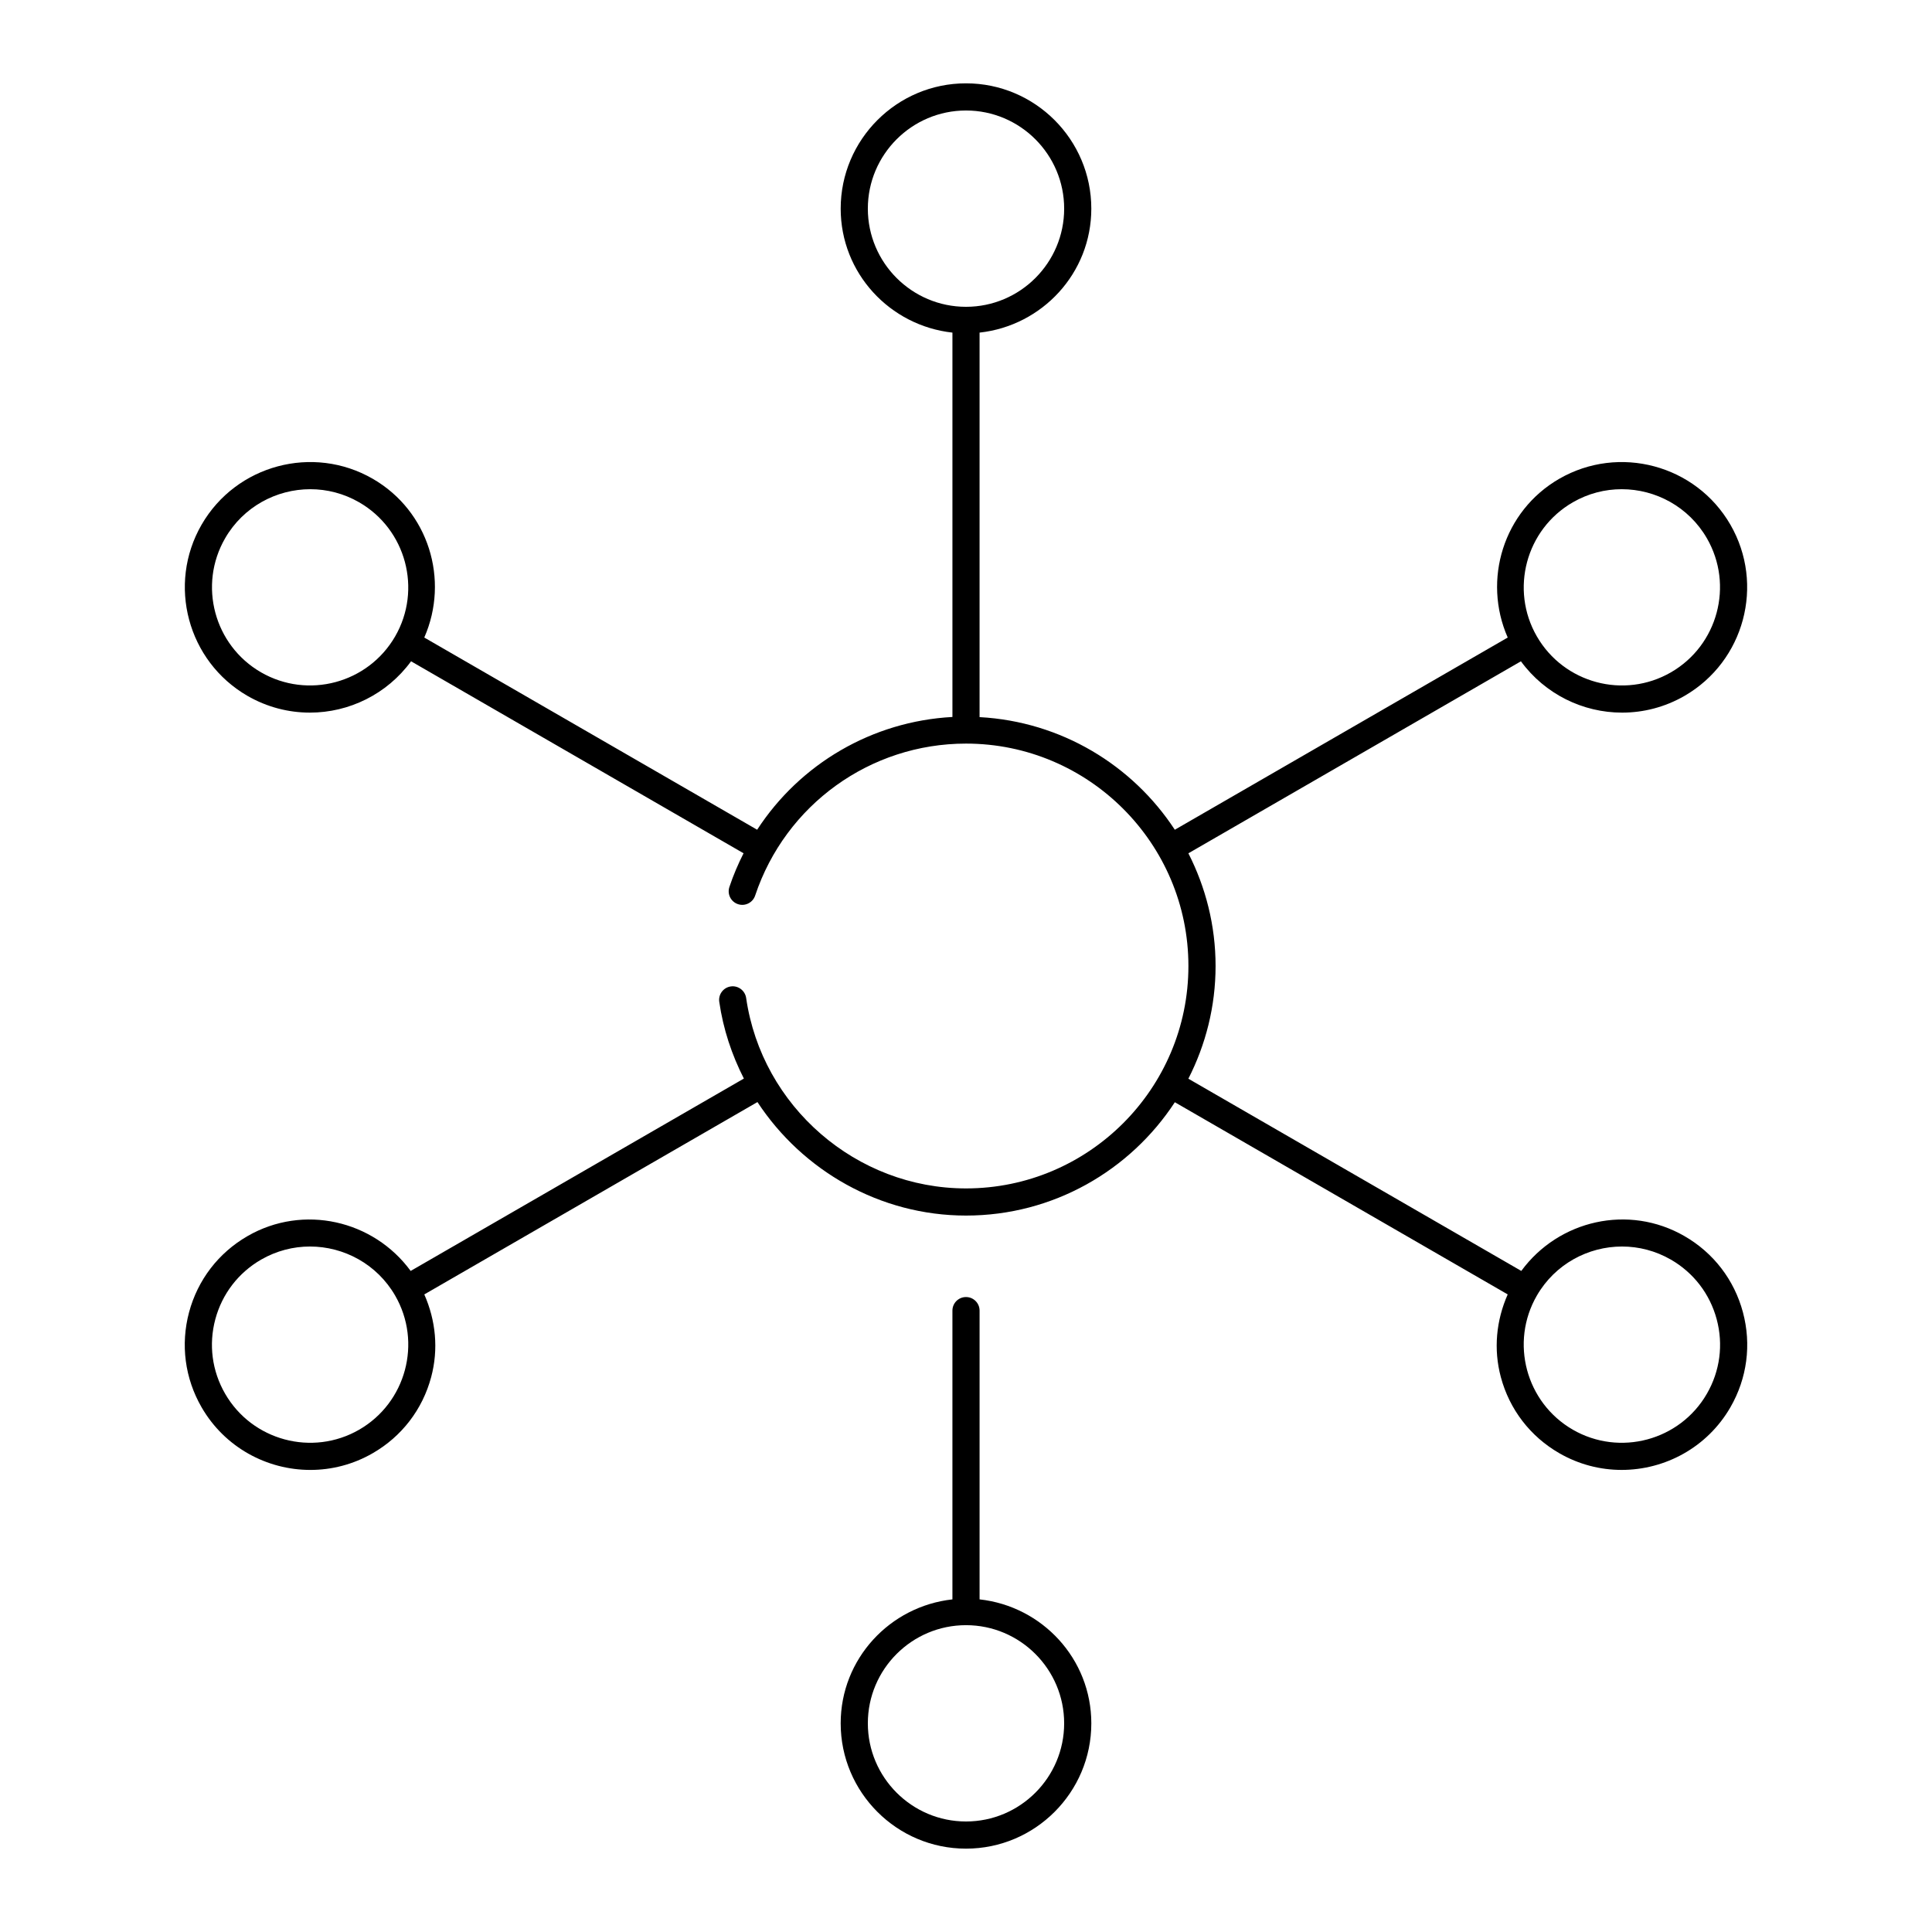 <?xml version="1.0" encoding="UTF-8"?>
<!-- Uploaded to: ICON Repo, www.svgrepo.com, Generator: ICON Repo Mixer Tools -->
<svg fill="#000000" width="800px" height="800px" version="1.1" viewBox="144 144 512 512" xmlns="http://www.w3.org/2000/svg">
 <g>
  <path d="m209.58 471.59c-7.68 4.43-13.176 11.594-15.473 20.16-2.293 8.574-1.117 17.523 3.32 25.203 6.148 10.641 17.328 16.594 28.816 16.594 5.629 0 11.332-1.426 16.547-4.441 7.684-4.43 13.18-11.59 15.473-20.156 1.98-7.394 1.227-15.016-1.82-21.914l88.289-50.977c11.93 18.172 32.484 30.078 55.27 30.078 23.148 0 43.523-11.977 55.344-30.035l88.211 50.93c-3.047 6.898-3.801 14.52-1.82 21.914 2.293 8.566 7.793 15.73 15.473 20.156 5.215 3.016 10.918 4.441 16.547 4.441 11.484 0 22.672-5.953 28.816-16.594 4.434-7.684 5.613-16.629 3.316-25.203-2.293-8.566-7.793-15.73-15.473-20.156-14.805-8.562-33.379-4.25-43.258 9.219l-88.23-50.941c4.578-8.984 7.211-19.113 7.211-29.867s-2.633-20.883-7.207-29.867l88.129-50.883c6.394 8.738 16.461 13.602 26.805 13.602 5.633 0 11.336-1.43 16.551-4.441 15.859-9.16 21.312-29.508 12.156-45.367-9.156-15.852-29.508-21.305-45.367-12.156-14.789 8.543-20.363 26.777-13.645 42.066l-88.223 50.938c-11.203-17.109-30.102-28.676-51.742-29.848v-101.9c16.602-1.82 29.613-15.766 29.613-32.848 0-18.312-14.895-33.211-33.207-33.211s-33.211 14.898-33.211 33.211c0 17.082 13.008 31.023 29.613 32.848v101.86c-21.301 1.152-40.395 12.438-51.75 29.883l-88.215-50.934c6.719-15.289 1.148-33.523-13.645-42.066-15.848-9.148-36.203-3.695-45.367 12.156-9.156 15.855-3.703 36.207 12.156 45.367 5.219 3.012 10.918 4.441 16.551 4.441 10.344 0 20.41-4.867 26.805-13.602l88.113 50.875c-1.445 2.856-2.719 5.828-3.754 8.934-0.629 1.883 0.387 3.922 2.273 4.551 1.883 0.633 3.926-0.391 4.551-2.273 8.047-24.09 30.5-40.277 55.879-40.277 32.5 0 58.941 26.441 58.941 58.941s-26.441 58.941-58.941 58.941c-29.062 0-54.109-21.695-58.262-50.473-0.289-1.965-2.121-3.34-4.078-3.051-1.969 0.285-3.332 2.109-3.047 4.078 1.047 7.25 3.328 14.07 6.523 20.332l-88.305 50.984c-9.875-13.465-28.461-17.77-43.254-9.223zm29.613 51.289c-12.422 7.164-28.363 2.894-35.531-9.523-3.477-6.016-4.398-13.031-2.602-19.734 1.801-6.711 6.106-12.32 12.121-15.801 4.086-2.356 8.555-3.481 12.965-3.481 8.996 0 17.762 4.668 22.574 13.004 7.168 12.426 2.894 28.359-9.527 35.535zm312.09-35.535c4.812-8.336 13.574-13.004 22.574-13.004 4.41 0 8.879 1.125 12.965 3.481 6.016 3.481 10.32 9.09 12.121 15.801 1.801 6.707 0.875 13.719-2.602 19.734-7.164 12.418-23.113 16.688-35.531 9.523-12.426-7.176-16.699-23.109-9.527-35.535zm9.523-210.22c4.086-2.363 8.551-3.481 12.961-3.481 8.996 0 17.762 4.664 22.574 13 7.172 12.418 2.902 28.359-9.52 35.531-12.426 7.176-28.363 2.902-35.535-9.52-7.172-12.418-2.898-28.359 9.52-35.531zm-312.09 35.531c-7.18 12.422-23.113 16.688-35.535 9.52-12.426-7.172-16.695-23.109-9.52-35.531 4.812-8.336 13.57-13 22.574-13 4.406 0 8.875 1.121 12.961 3.481 12.414 7.172 16.688 23.113 9.52 35.531zm125.27-113.36c0-14.34 11.672-26.012 26.016-26.012s26.012 11.672 26.012 26.012c0 14.344-11.672 26.012-26.012 26.012-14.344 0-26.016-11.668-26.016-26.012z"/>
  <path d="m400 487.73c-1.988 0-3.598 1.609-3.598 3.598v76.527c-16.602 1.82-29.613 15.77-29.613 32.848 0 18.305 14.895 33.207 33.211 33.207 18.312 0 33.211-14.902 33.211-33.211 0-17.078-13.008-31.023-29.613-32.848v-76.523c0-1.988-1.609-3.598-3.598-3.598zm26.012 112.97c0 14.348-11.672 26.012-26.012 26.012-14.344 0-26.012-11.668-26.012-26.012-0.004-14.344 11.668-26.012 26.012-26.012 14.34 0 26.012 11.668 26.012 26.012z"/>
 </g>
</svg>